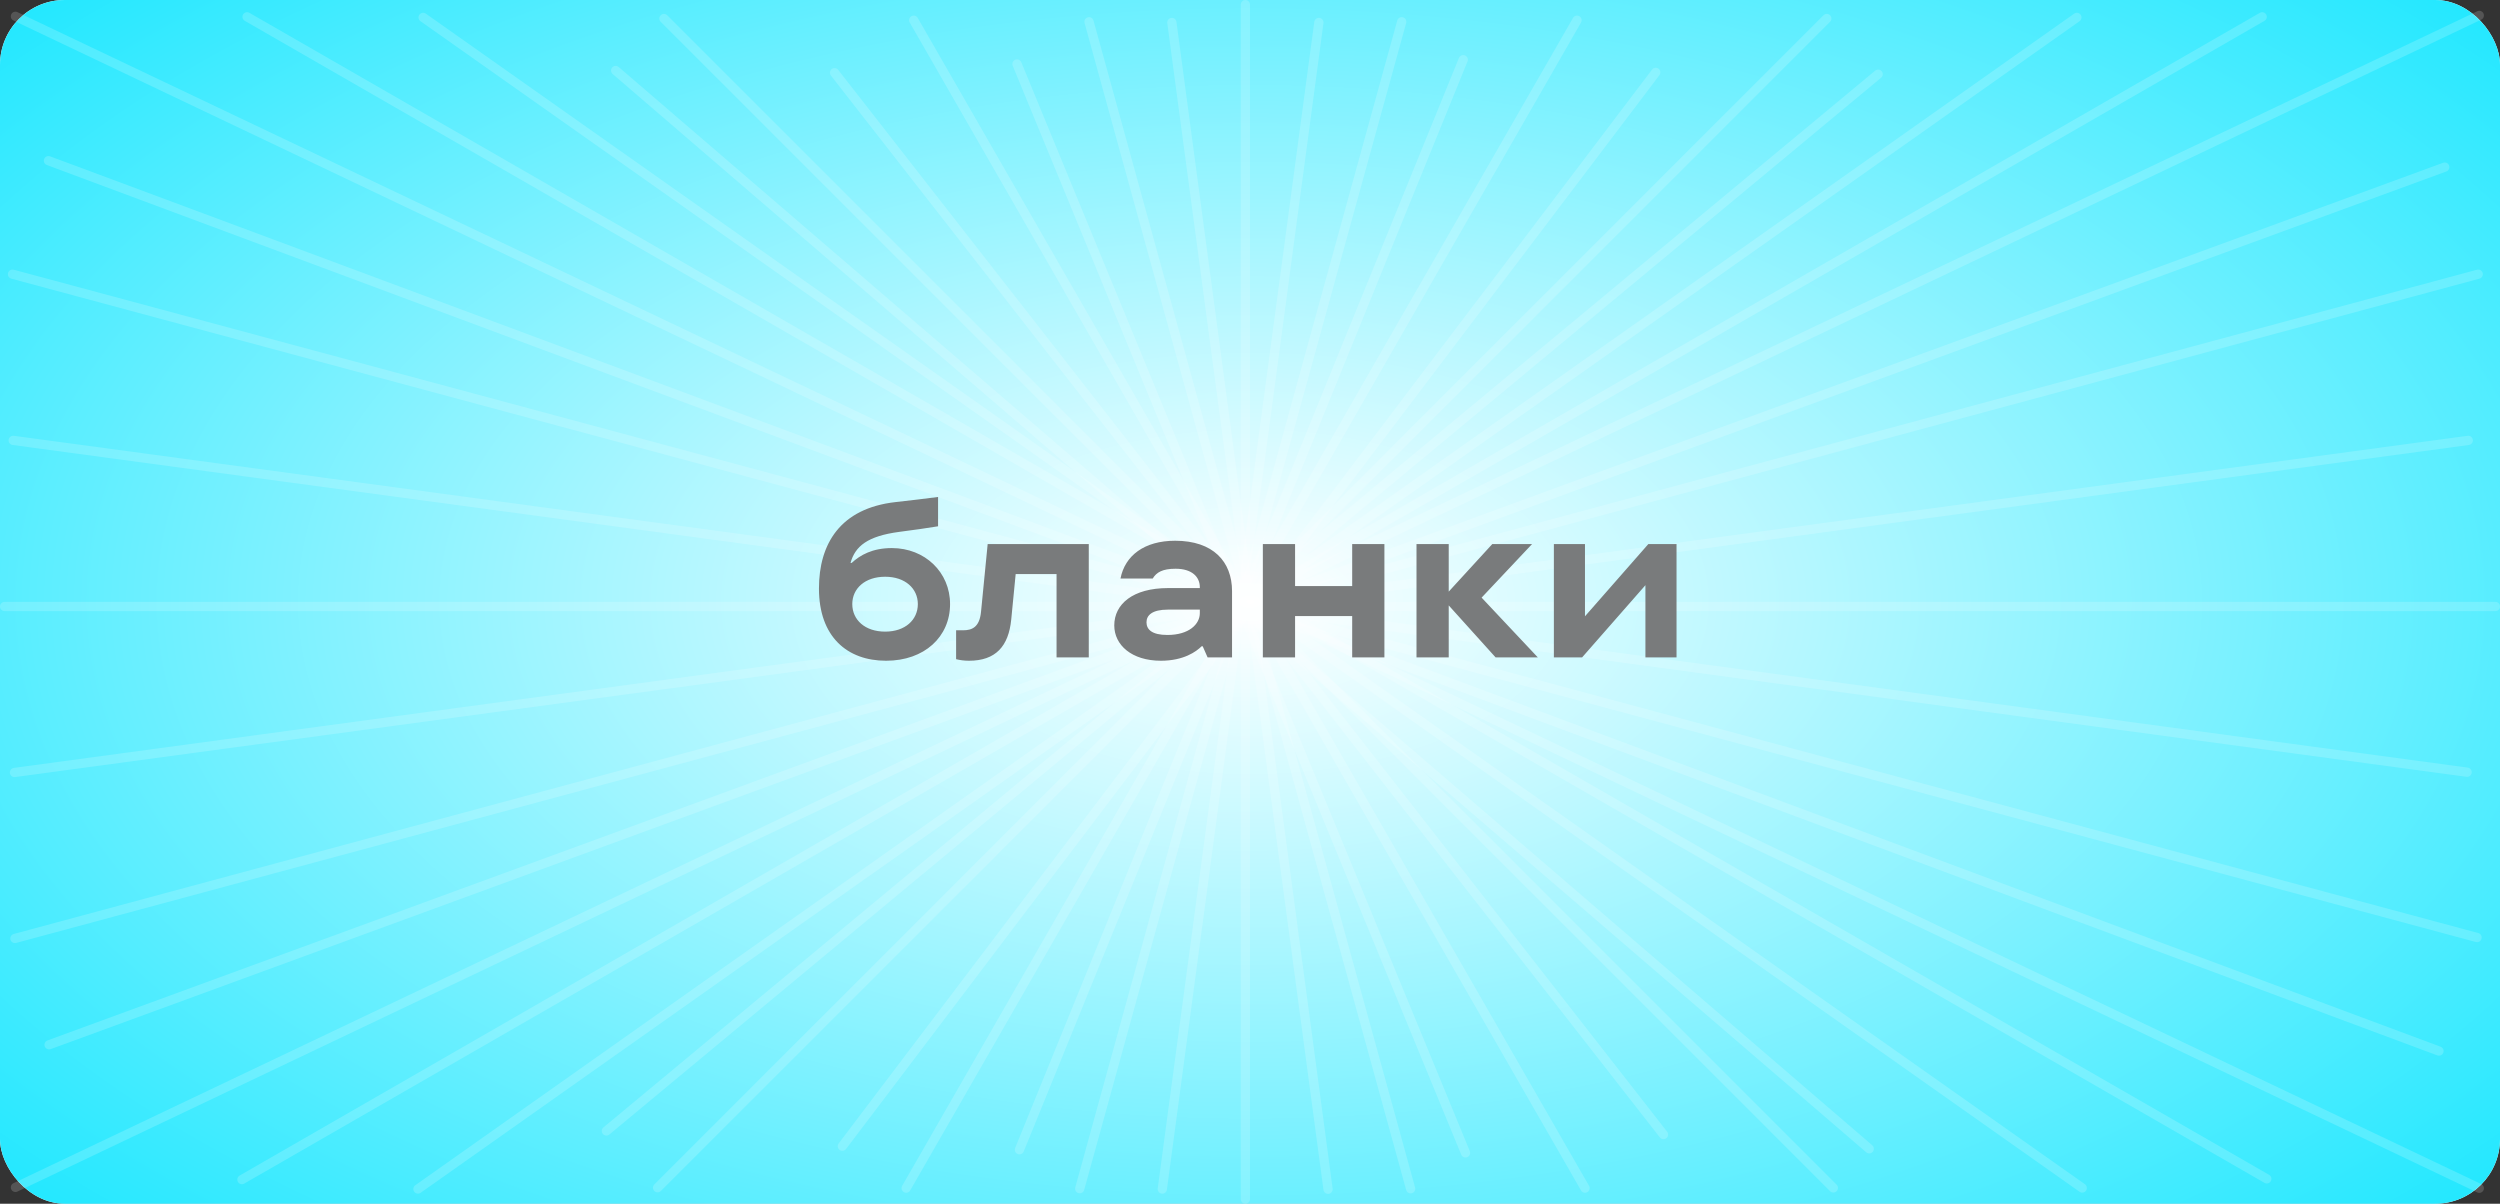 <?xml version="1.0" encoding="UTF-8"?> <svg xmlns="http://www.w3.org/2000/svg" width="270" height="130" viewBox="0 0 270 130" fill="none"><rect x="0" y="0" width="270" height="130" fill="#333333" stroke="none"/> <rect width="270" height="130" rx="7" fill="white"></rect> <rect width="270" height="130" rx="7" fill="url(#paint0_diamond_215_2659)"></rect> <line x1="1.666" y1="1.763" x2="267.763" y2="128.334" stroke="white" stroke-opacity="0.17" stroke-linecap="round"></line> <line x1="71.707" y1="2" x2="198" y2="128.293" stroke="white" stroke-opacity="0.17" stroke-linecap="round"></line> <line x1="45.697" y1="1.88" x2="224.88" y2="128.303" stroke="white" stroke-opacity="0.17" stroke-linecap="round"></line> <line x1="0.5" y1="-0.5" x2="219.793" y2="-0.5" transform="matrix(-0.817 0.577 0.577 0.817 225 2)" stroke="white" stroke-opacity="0.17" stroke-linecap="round"></line> <line x1="98.683" y1="2.184" x2="171.184" y2="128.317" stroke="white" stroke-opacity="0.17" stroke-linecap="round"></line> <line x1="90.132" y1="7.853" x2="179.656" y2="122.532" stroke="white" stroke-opacity="0.17" stroke-linecap="round"></line> <line x1="178.819" y1="7.816" x2="90.976" y2="123.788" stroke="white" stroke-opacity="0.17" stroke-linecap="round"></line> <line x1="0.5" y1="-0.5" x2="145.986" y2="-0.5" transform="matrix(-0.498 0.867 0.867 0.498 171 2)" stroke="white" stroke-opacity="0.17" stroke-linecap="round"></line> <line x1="117.615" y1="2.349" x2="152.349" y2="128.385" stroke="white" stroke-opacity="0.17" stroke-linecap="round"></line> <line x1="0.5" y1="-0.5" x2="131.235" y2="-0.5" transform="matrix(-0.266 0.964 0.964 0.266 152 2)" stroke="white" stroke-opacity="0.17" stroke-linecap="round"></line> <line x1="0.5" y1="-0.5" x2="179.105" y2="-0.5" transform="matrix(-0.707 0.707 0.707 0.707 198 2)" stroke="white" stroke-opacity="0.17" stroke-linecap="round"></line> <line x1="0.5" y1="-0.5" x2="179.105" y2="-0.5" transform="matrix(-0.769 0.639 0.639 0.769 203.543 8.078)" stroke="white" stroke-opacity="0.17" stroke-linecap="round"></line> <line x1="0.5" y1="-0.5" x2="179.105" y2="-0.5" transform="matrix(0.758 0.652 0.652 -0.758 66.441 6.912)" stroke="white" stroke-opacity="0.17" stroke-linecap="round"></line> <line x1="267.763" y1="1.666" x2="1.666" y2="128.237" stroke="white" stroke-opacity="0.17" stroke-linecap="round"></line> <line x1="267.647" y1="29.613" x2="1.613" y2="101.353" stroke="white" stroke-opacity="0.17" stroke-linecap="round"></line> <line x1="0.5" y1="-0.5" x2="276.038" y2="-0.5" transform="matrix(0.966 0.26 0.26 -0.966 1 29)" stroke="white" stroke-opacity="0.17" stroke-linecap="round"></line> <line x1="0.5" y1="-0.5" x2="276.038" y2="-0.5" transform="matrix(0.937 0.349 0.349 -0.937 4.938 16.71)" stroke="white" stroke-opacity="0.17" stroke-linecap="round"></line> <line x1="26.683" y1="1.816" x2="244.816" y2="127.317" stroke="white" stroke-opacity="0.17" stroke-linecap="round"></line> <line x1="0.5" y1="-0.5" x2="252.16" y2="-0.5" transform="matrix(-0.867 0.499 0.499 0.867 245 2)" stroke="white" stroke-opacity="0.17" stroke-linecap="round"></line> <line x1="0.5" y1="-0.5" x2="276.038" y2="-0.5" transform="matrix(0.939 -0.344 -0.344 -0.939 4.66 112.537)" stroke="white" stroke-opacity="0.17" stroke-linecap="round"></line> <line x1="266.572" y1="47.562" x2="1.563" y2="83.428" stroke="white" stroke-opacity="0.17" stroke-linecap="round"></line> <line x1="0.5" y1="-0.5" x2="267.925" y2="-0.5" transform="matrix(0.991 0.134 0.134 -0.991 1 47)" stroke="white" stroke-opacity="0.17" stroke-linecap="round"></line> <line x1="134.5" y1="0.5" x2="134.5" y2="129.5" stroke="white" stroke-opacity="0.17" stroke-linecap="round"></line> <line x1="126.562" y1="2.429" x2="143.429" y2="128.438" stroke="white" stroke-opacity="0.17" stroke-linecap="round"></line> <line x1="0.5" y1="-0.5" x2="127.633" y2="-0.5" transform="matrix(-0.133 0.991 0.991 0.133 143 2)" stroke="white" stroke-opacity="0.17" stroke-linecap="round"></line> <line x1="0.5" y1="-0.5" x2="127.633" y2="-0.5" transform="matrix(-0.377 0.926 0.926 0.377 158.68 6.172)" stroke="white" stroke-opacity="0.17" stroke-linecap="round"></line> <line x1="0.5" y1="-0.5" x2="127.633" y2="-0.5" transform="matrix(0.381 0.925 0.925 -0.381 110.109 6.259)" stroke="white" stroke-opacity="0.17" stroke-linecap="round"></line> <line x1="269.5" y1="65.5" x2="0.5" y2="65.5" stroke="white" stroke-opacity="0.17" stroke-linecap="round"></line> <path d="M95.695 71.36C99.847 71.36 102.607 68.768 102.607 65.24C102.607 61.808 99.895 59.192 96.319 59.192C94.231 59.192 92.911 59.936 91.975 60.8H91.855C92.359 58.976 93.703 57.896 97.135 57.44C98.599 57.248 100.183 57.032 101.311 56.84V53.672C99.847 53.864 98.455 54.032 96.727 54.224C90.727 54.896 88.447 58.76 88.447 63.56C88.447 68.768 91.495 71.36 95.695 71.36ZM95.599 68.216C93.415 68.216 92.047 66.944 92.047 65.24C92.047 63.56 93.415 62.288 95.599 62.288C97.759 62.288 99.127 63.56 99.127 65.24C99.127 66.944 97.759 68.216 95.599 68.216ZM104.652 71.36C107.532 71.36 108.924 69.8 109.212 66.92L109.692 62H114.108V71H117.588V58.76H106.668L105.948 66.104C105.78 67.736 104.988 68.072 104.004 68.072H103.26V71.192C103.644 71.288 104.1 71.36 104.652 71.36ZM126.917 58.4C123.581 58.4 121.493 60.008 121.013 62.48H124.493C124.901 61.808 125.549 61.424 126.965 61.424C128.741 61.424 129.581 62.312 129.581 63.416V63.512H126.149C122.357 63.512 120.341 65.24 120.341 67.544C120.341 69.656 122.213 71.36 125.381 71.36C127.829 71.36 129.197 70.376 129.773 69.8H129.893L130.421 71H133.061V63.848C133.061 60.656 131.021 58.4 126.917 58.4ZM126.077 68.576C124.397 68.576 123.821 67.976 123.821 67.208C123.821 66.44 124.445 65.84 126.125 65.84H129.581V66.224C129.581 67.4 128.429 68.576 126.077 68.576ZM146.036 63.296H139.868V58.76H136.388V71H139.868V66.536H146.036V71H149.516V58.76H146.036V63.296ZM160.014 64.544L165.462 58.76H161.166L156.462 63.896V58.76H152.982V71H156.462V65.384L161.526 71H166.086L160.014 64.544ZM171.178 66.56V58.76H167.818V71H170.866L177.706 63.2V71H181.066V58.76H178.018L171.178 66.56Z" fill="#797B7C"></path> <defs> <radialGradient id="paint0_diamond_215_2659" cx="0" cy="0" r="1" gradientUnits="userSpaceOnUse" gradientTransform="translate(135 65) rotate(90) scale(205 379)"> <stop stop-color="white"></stop> <stop offset="0.552" stop-color="#00E4FF"></stop> </radialGradient> </defs> </svg> 